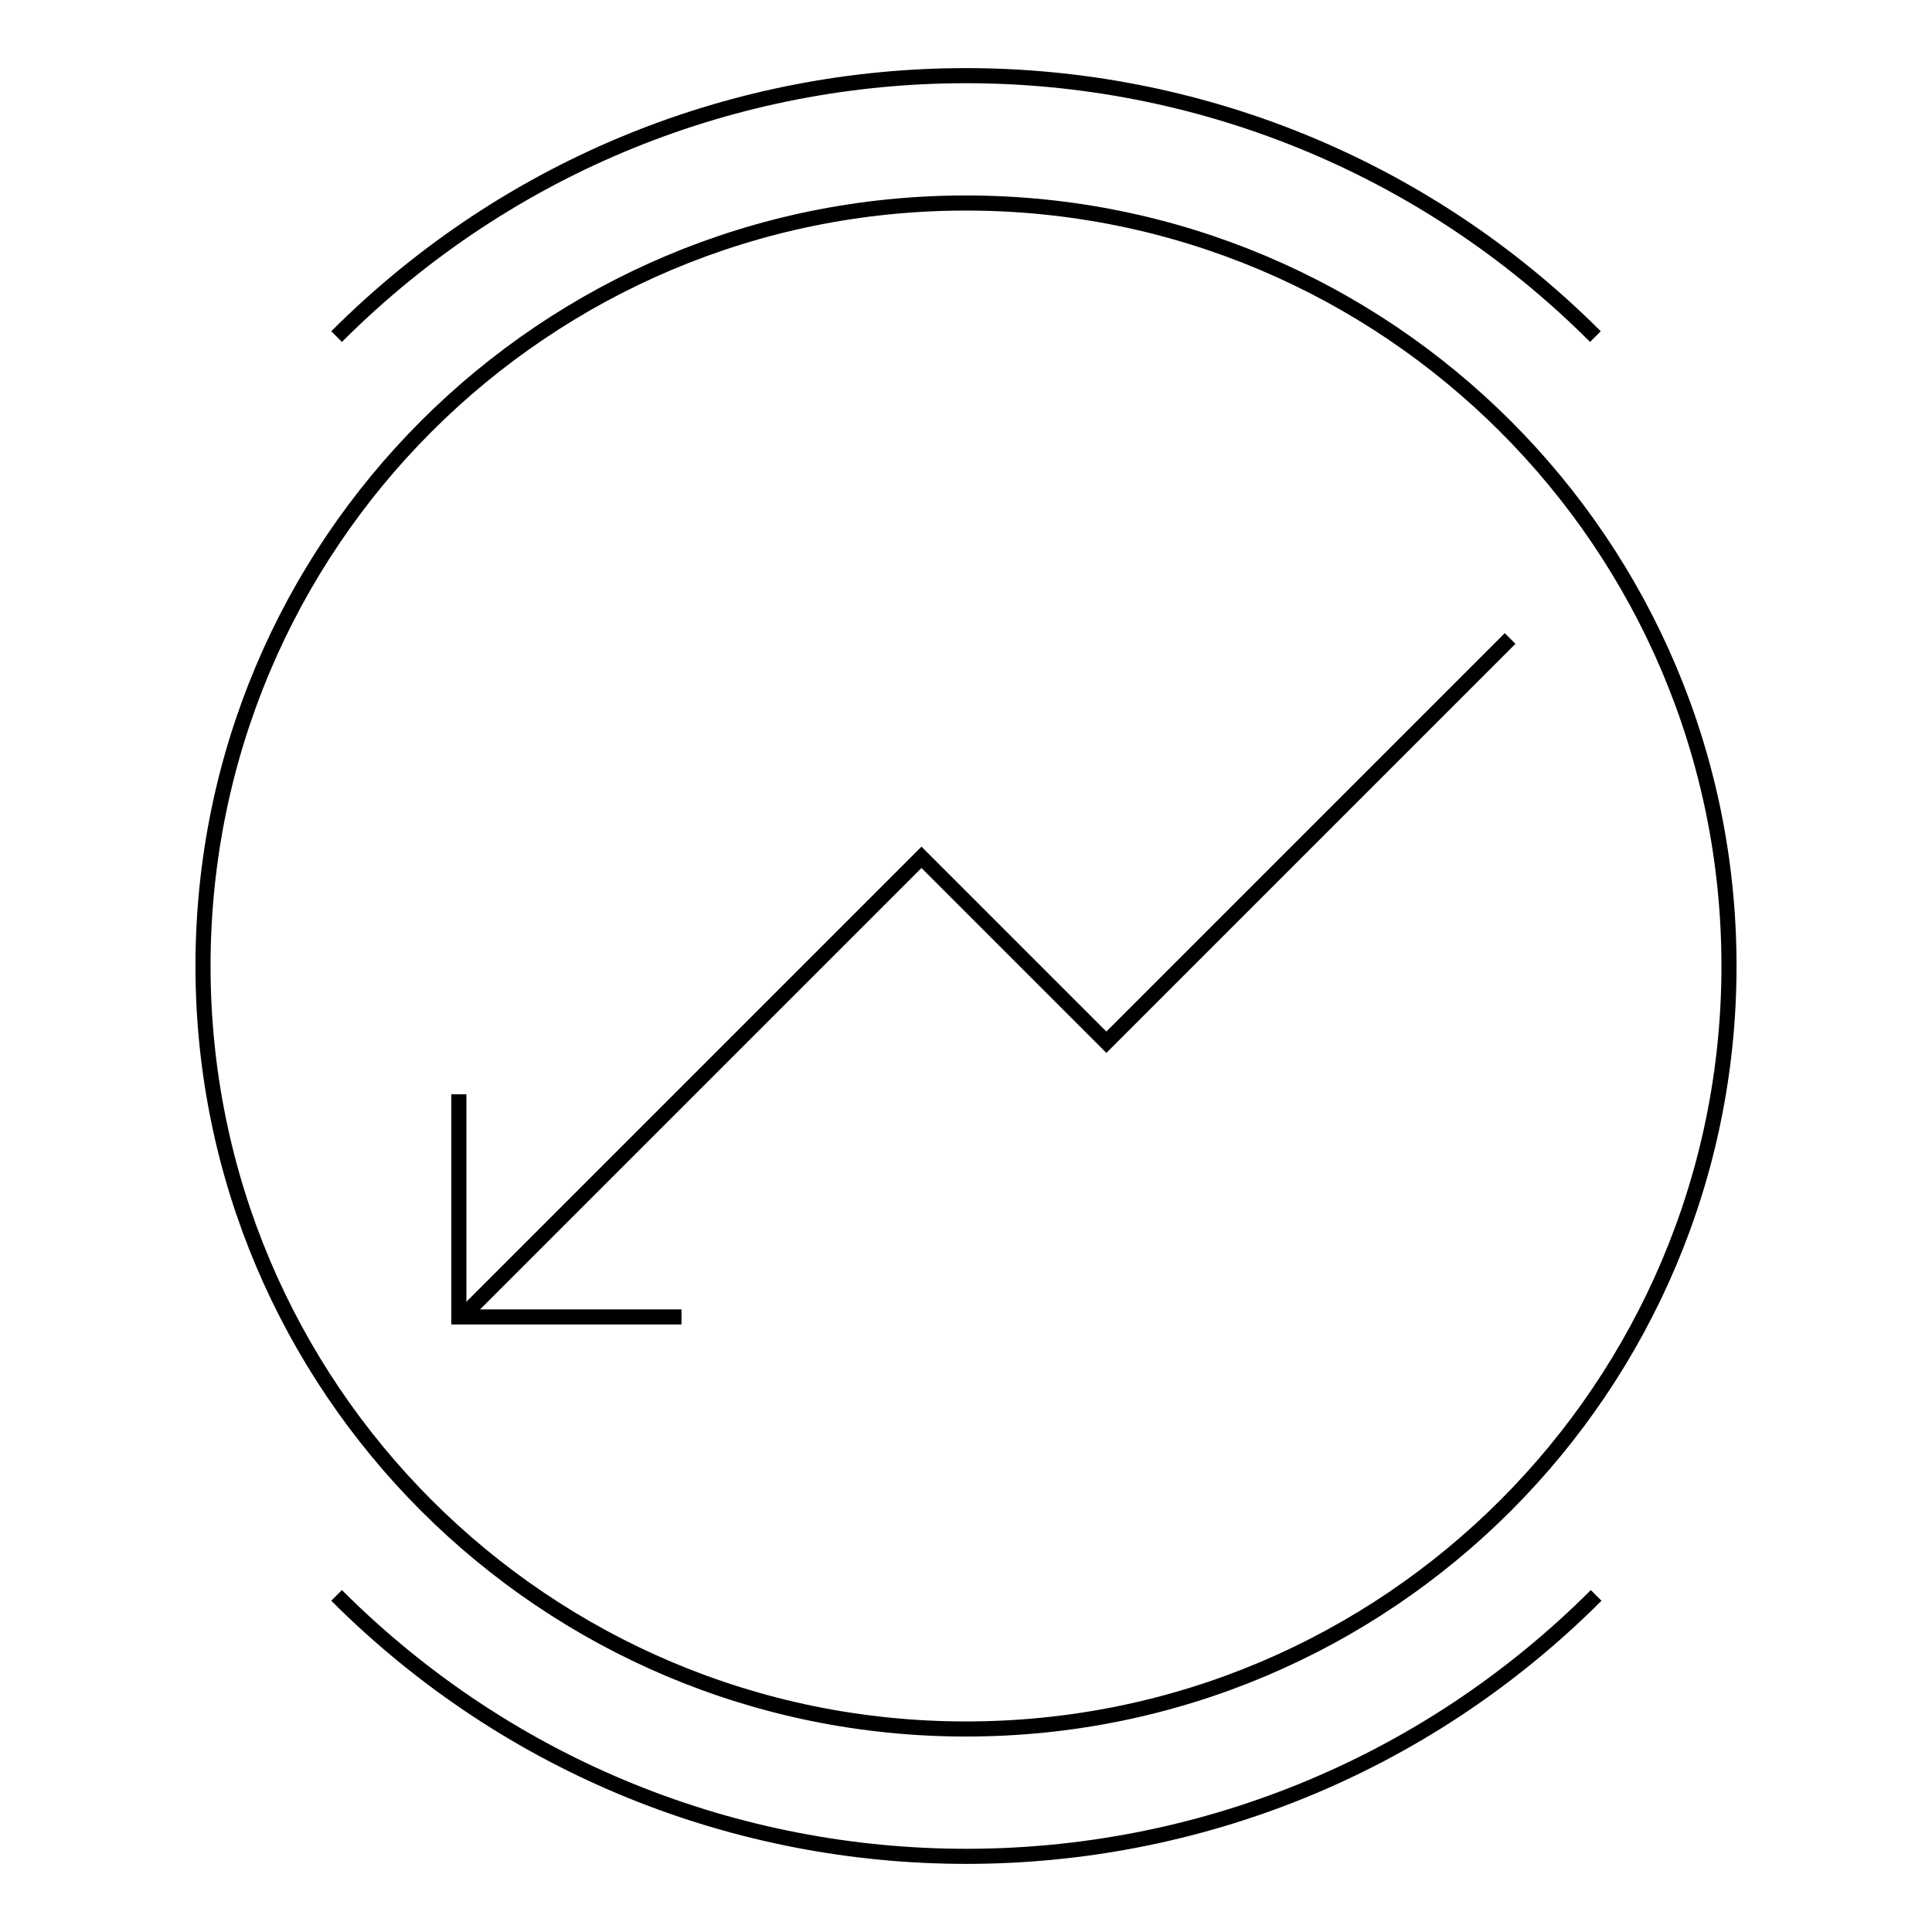 <?xml version="1.0" encoding="utf-8"?>
<!-- Svg Vector Icons : http://www.onlinewebfonts.com/icon -->
<!DOCTYPE svg PUBLIC "-//W3C//DTD SVG 1.1//EN" "http://www.w3.org/Graphics/SVG/1.1/DTD/svg11.dtd">
<svg version="1.1" xmlns="http://www.w3.org/2000/svg" xmlns:xlink="http://www.w3.org/1999/xlink" x="0px" y="0px" viewBox="0 0 256 256" enable-background="new 0 0 256 256" xml:space="preserve">
<g><g><path stroke-width="2" fill-opacity="0" stroke="#000000"  d="M90.3,174.5H60.8V145"/><path stroke-width="2" fill-opacity="0" stroke="#000000"  d="M61.2,174.5l60.9-60.9l24.5,24.5l53.5-53.5"/><path stroke-width="2" fill-opacity="0" stroke="#000000"  d="M26.9,128c0,55.9,45.3,101.1,101.1,101.1c55.9,0,101.1-45.3,101.1-101.1c0-55.9-45.3-101.1-101.1-101.1C72.1,26.9,26.9,72.1,26.9,128L26.9,128z"/><path stroke-width="2" fill-opacity="0" stroke="#000000"  d="M211.4,44.6C165.3-1.5,90.7-1.5,44.6,44.6 M44.6,211.4c46.1,46.1,120.8,46.1,166.9,0"/></g></g>
</svg>